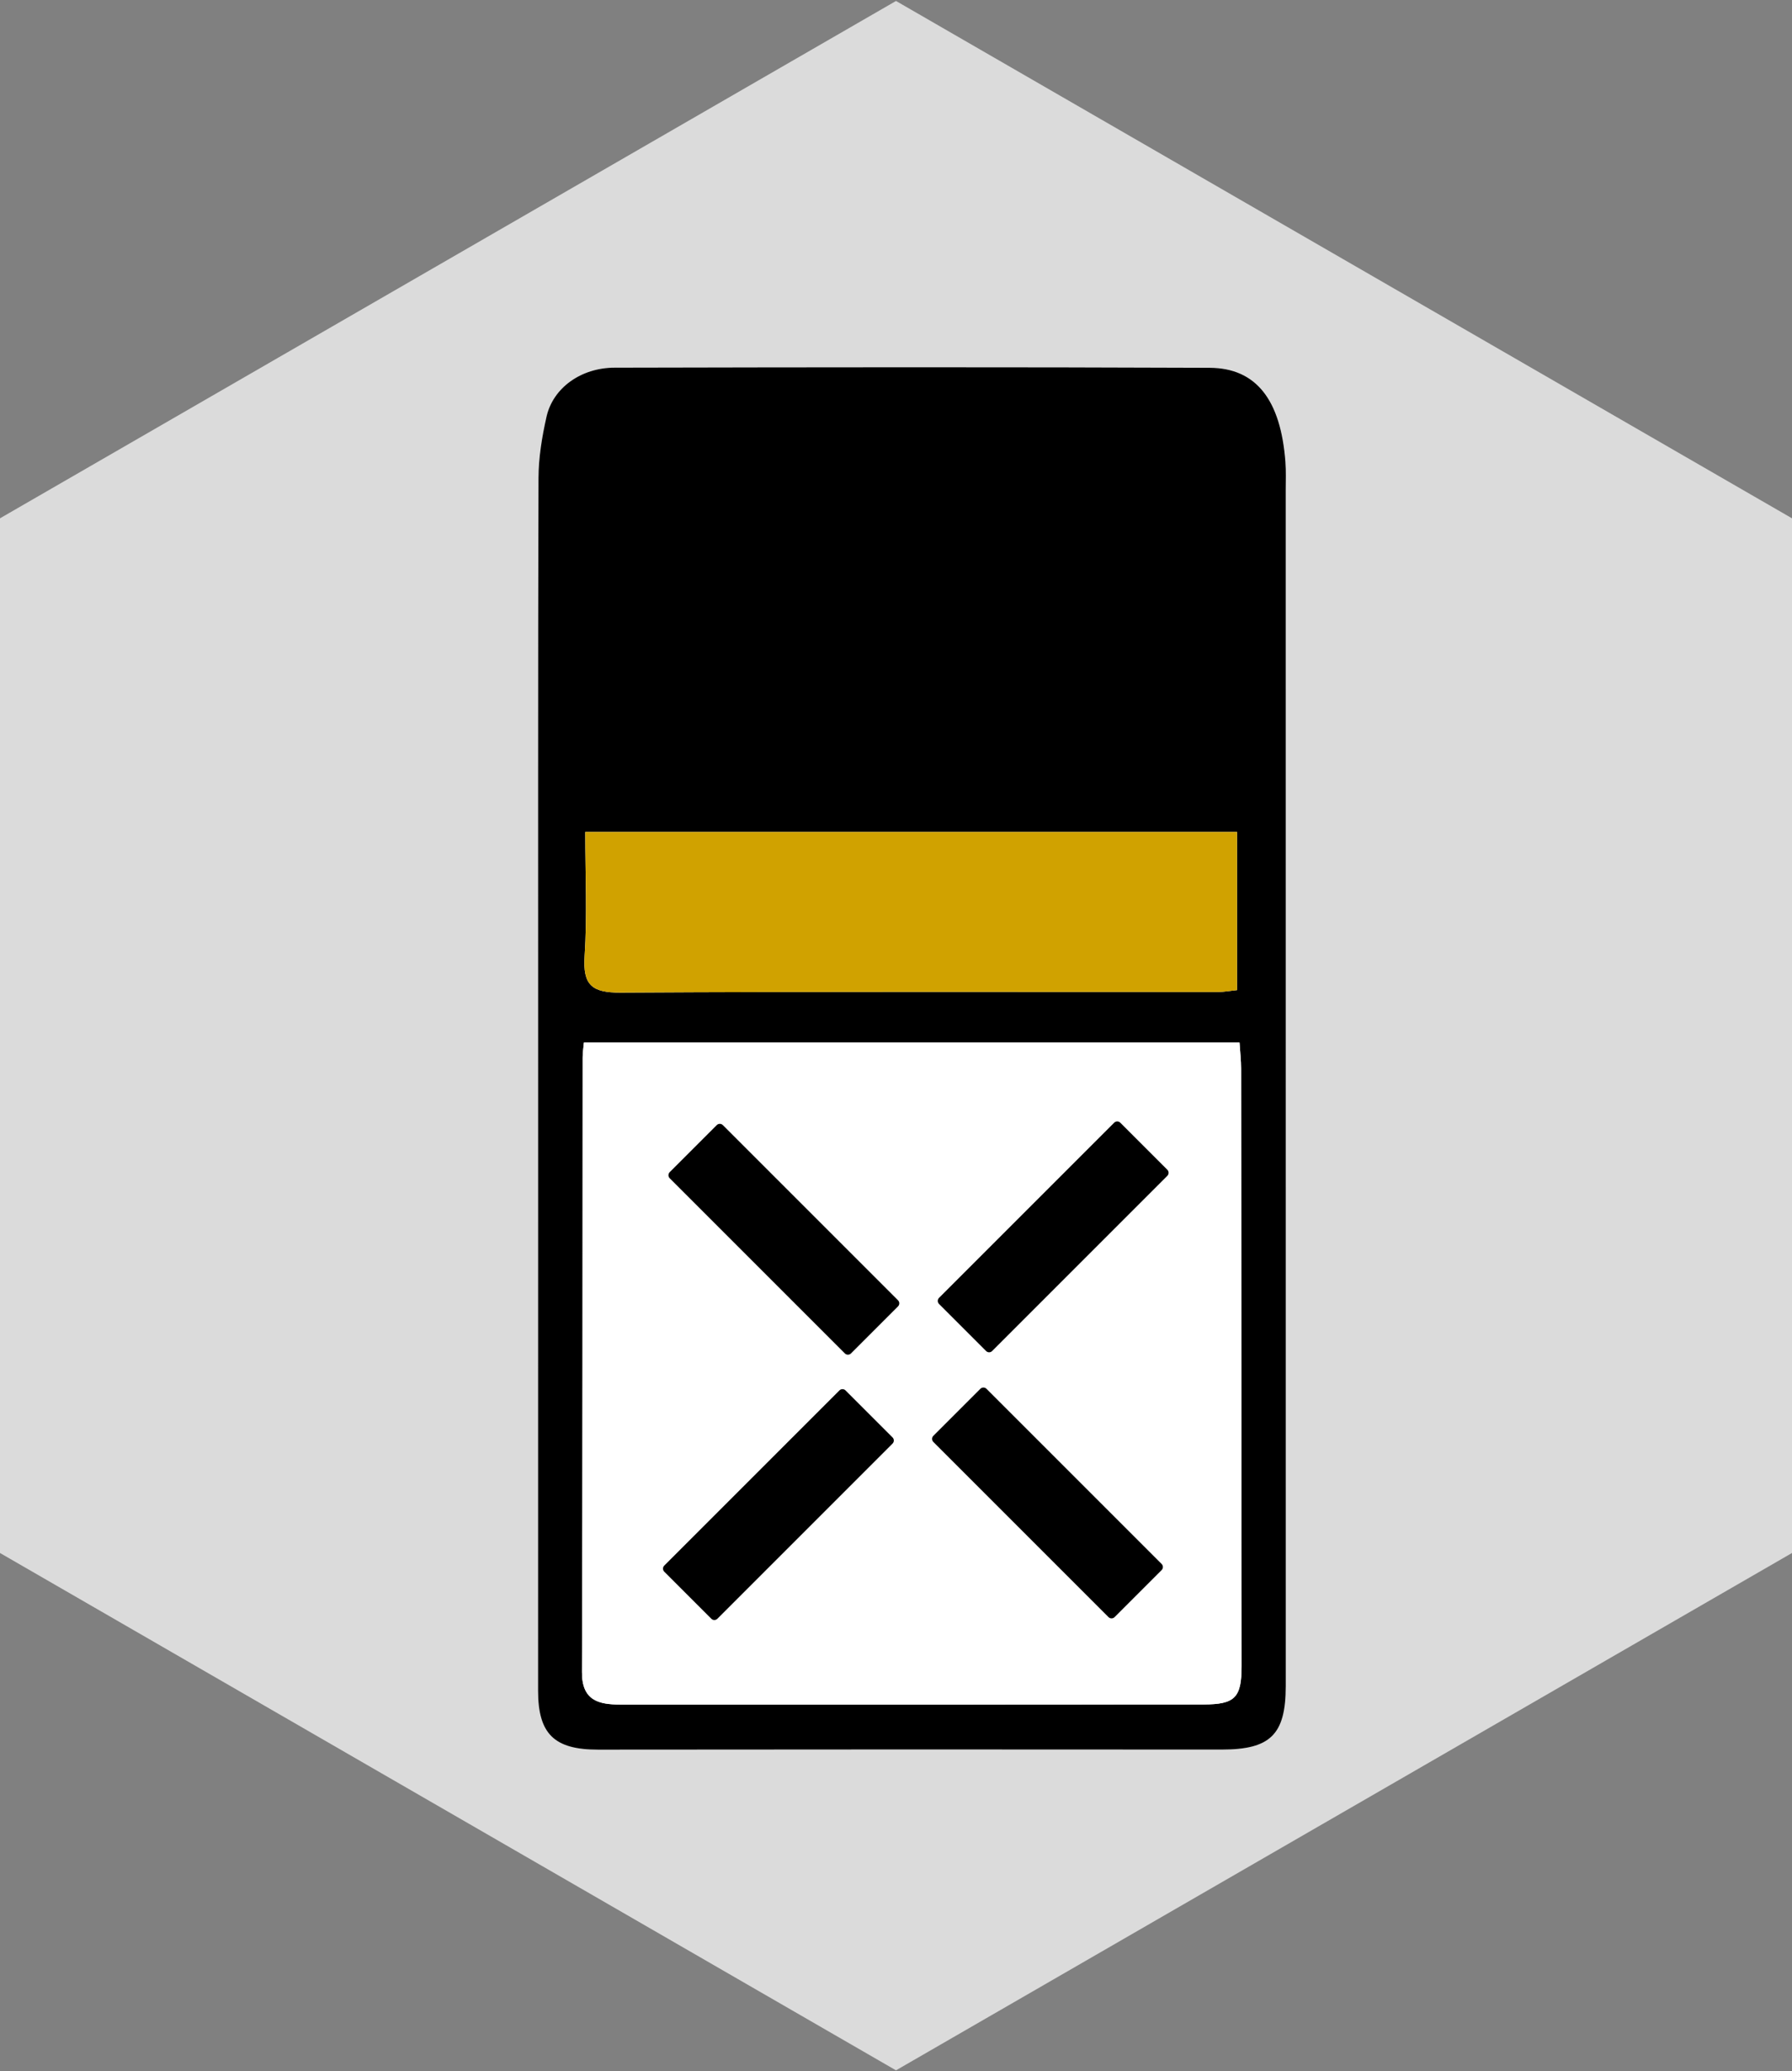 <?xml version="1.0" encoding="utf-8"?>
<!-- Generator: Adobe Illustrator 24.1.1, SVG Export Plug-In . SVG Version: 6.00 Build 0)  -->
<svg version="1.1" id="Layer_1" xmlns="http://www.w3.org/2000/svg" xmlns:xlink="http://www.w3.org/1999/xlink" x="0px" y="0px"
	 viewBox="0 0 520 601" style="enable-background:new 0 0 520 601;" xml:space="preserve">
<rect x="0" y="0" width="520" height="601" fill="#808080" stroke="none"/>
<style type="text/css">
	.st0{fill:#DBDBDB;}
	.st1{fill:#FFFFFF;}
	.st2{fill:#D0A200;}
</style>
<g>
	<polygon class="st0" points="0,150.39 0,450.61 260,600.72 520,450.61 520,150.39 260,0.28 	"/>
	<g>
		<path class="st1" d="M156.15,313.82c0,58.93-0.01,117.86,0.01,176.79c0,12.59,4.77,17.07,17.42,17.05
			c60.3-0.07,120.6-0.09,180.9-0.02c14.11,0.01,18.64-4.26,18.64-18.42c0-115.67-0.01-231.34-0.01-347.01
			c0-2.74,0.12-5.49-0.09-8.22c-1.35-17.88-8.42-27.22-21.97-27.28c-57.56-0.24-115.12-0.17-172.68-0.04
			c-9.8,0.02-17.87,5.91-19.76,14.22c-1.32,5.81-2.32,11.84-2.33,17.77C156.09,197.06,156.16,255.44,156.15,313.82z"/>
		<path d="M156.15,313.82c0.01-58.38-0.06-116.77,0.11-175.15c0.02-5.93,1.02-11.96,2.33-17.77c1.88-8.31,9.95-14.2,19.76-14.22
			c57.56-0.13,115.12-0.2,172.68,0.04c13.56,0.06,20.62,9.4,21.97,27.28c0.21,2.73,0.09,5.48,0.09,8.22
			c0.01,115.67,0.01,231.34,0.01,347.01c0,14.16-4.53,18.43-18.64,18.42c-60.3-0.06-120.6-0.04-180.9,0.02
			c-12.64,0.01-17.41-4.46-17.42-17.05C156.14,431.68,156.15,372.75,156.15,313.82z M169.43,302.52c-0.15,1.74-0.36,3.05-0.36,4.35
			c-0.05,59.43,0,118.86-0.2,178.28c-0.03,8.25,4.78,9.43,11.14,9.43c56.42,0,112.83,0.03,169.25-0.03
			c9.18-0.01,11.02-2.03,11.01-11.16c-0.03-57.78-0.07-115.57-0.14-173.35c0-2.38-0.28-4.76-0.45-7.53
			C296.27,302.52,233.37,302.52,169.43,302.52z M169.83,241.39c0,12.58,0.57,24.36-0.19,36.04c-0.55,8.4,2.12,10.63,10.43,10.58
			c57.77-0.34,115.54-0.16,173.32-0.18c1.82,0,3.64-0.35,5.57-0.54c0-15.49,0-30.44,0-45.9C296,241.39,233.45,241.39,169.83,241.39z
			"/>
		<path class="st1" d="M169.43,302.52c63.93,0,126.84,0,190.26,0c0.17,2.76,0.45,5.14,0.45,7.53c0.07,57.78,0.11,115.57,0.14,173.35
			c0,9.13-1.84,11.15-11.01,11.16c-56.42,0.06-112.83,0.03-169.25,0.03c-6.37,0-11.17-1.19-11.14-9.43
			c0.2-59.43,0.15-118.86,0.2-178.28C169.07,305.57,169.28,304.26,169.43,302.52z M257.99,421.15c-3.17-3.61-5.46-8.61-8.69-9.32
			c-4.03-0.89-10.07,0.39-13.1,3.12c-11.37,10.23-21.93,21.37-32.65,32.3c-6.23,6.35-6.97,13.15-2.35,18.11
			c5.03,5.4,11.45,4.93,18.4-1.86c10.73-10.48,21.35-21.08,31.76-31.88C253.87,429.01,255.35,425.41,257.99,421.15z M332.47,458.05
			c-2.58-4.25-3.89-7.63-6.22-10.04c-10.83-11.2-21.85-22.23-33-33.11c-5.57-5.44-12.37-5.8-16.78-1.46
			c-4.97,4.89-4.88,11.5,0.55,17.52c3.09,3.42,6.57,6.5,9.83,9.77c8.11,8.11,16.01,16.43,24.37,24.26
			c3.53,3.31,8.25,6.36,13.11,2.66C327.49,465.25,329.61,461.52,332.47,458.05z M257.43,377.05c-1.66-3.97-2.13-7.31-4.03-9.28
			c-11.96-12.39-24.02-24.72-36.52-36.55c-5.07-4.79-12.19-3.84-16.05,1.14c-4.39,5.65-3.63,11.04,1.45,16
			c2.92,2.85,5.65,5.89,8.53,8.78c8.67,8.69,17.02,17.76,26.29,25.75c2.84,2.44,8.61,3.21,12.42,2.25
			C252.64,384.35,254.83,379.88,257.43,377.05z M271.08,376.55c3.35,3.45,5.86,8.23,9.11,8.81c4.07,0.73,9.95-0.68,12.97-3.45
			c11.23-10.3,21.59-21.54,32.29-32.41c6.56-6.67,7.41-12.63,2.49-17.73c-4.87-5.06-11.8-4.66-18.05,1.47
			c-10.74,10.52-21.42,21.11-31.82,31.96C275.41,367.99,273.9,371.88,271.08,376.55z"/>
		<path class="st2" d="M169.83,241.39c63.63,0,126.17,0,189.13,0c0,15.46,0,30.41,0,45.9c-1.93,0.2-3.75,0.54-5.57,0.54
			c-57.77,0.02-115.55-0.16-173.32,0.18c-8.31,0.05-10.98-2.18-10.43-10.58C170.4,265.75,169.83,253.98,169.83,241.39z"/>
		<path d="M286.14,392.01l-13.66-13.66c-0.48-0.48-0.48-1.28,0-1.76l50.84-50.84c0.48-0.48,1.28-0.48,1.76,0l13.66,13.66
			c0.48,0.48,0.48,1.28,0,1.76l-50.84,50.84C287.42,392.5,286.63,392.5,286.14,392.01z"/>
		<path d="M206.41,469.69l-13.66-13.66c-0.48-0.48-0.48-1.28,0-1.76l50.84-50.84c0.48-0.48,1.28-0.48,1.76,0l13.66,13.66
			c0.48,0.48,0.48,1.28,0,1.76l-50.84,50.84C207.68,470.18,206.89,470.18,206.41,469.69z"/>
		<path d="M270.83,416.62l13.66-13.66c0.48-0.48,1.28-0.48,1.76,0l50.84,50.84c0.48,0.48,0.48,1.28,0,1.76l-13.66,13.66
			c-0.48,0.48-1.28,0.48-1.76,0l-50.84-50.84C270.35,417.89,270.35,417.1,270.83,416.62z"/>
		<path d="M194.33,340.11l13.66-13.66c0.48-0.48,1.28-0.48,1.76,0l50.84,50.84c0.48,0.48,0.48,1.28,0,1.76l-13.66,13.66
			c-0.48,0.48-1.28,0.48-1.76,0l-50.84-50.84C193.85,341.39,193.85,340.6,194.33,340.11z"/>
	</g>
</g>
</svg>
